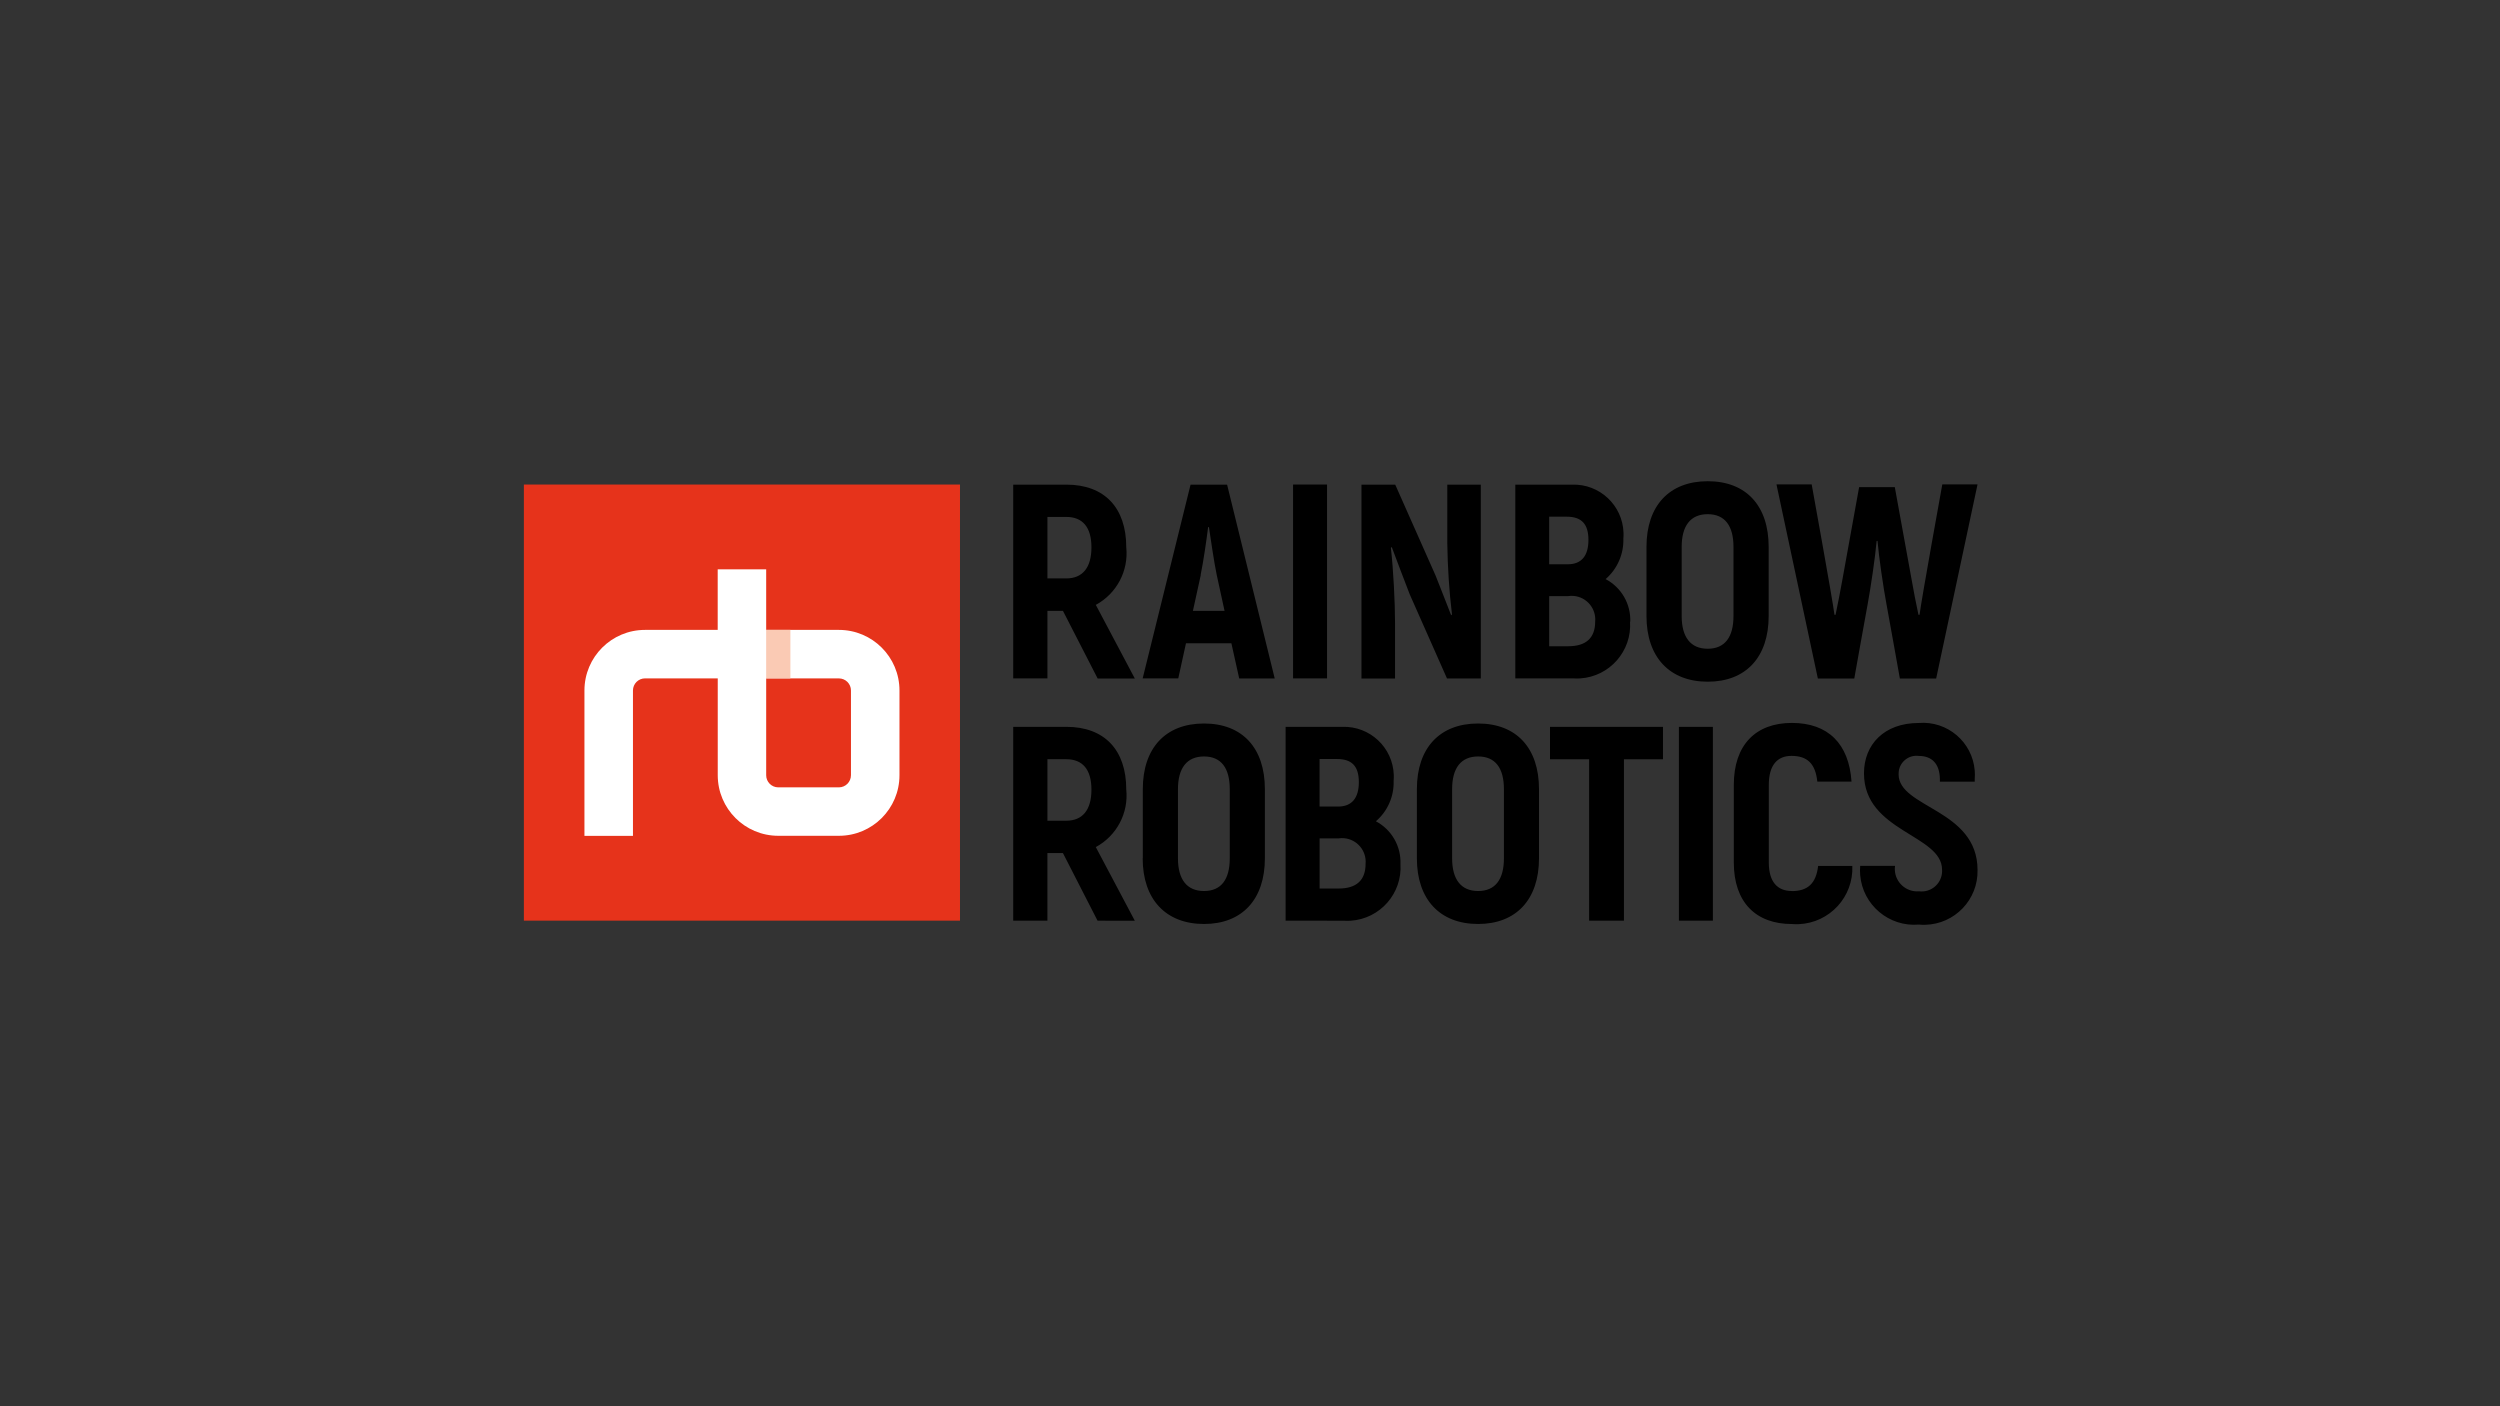 <?xml version="1.0" encoding="UTF-8"?>
<svg id="PASTE_LOGO_HERE" data-name="PASTE LOGO HERE" xmlns="http://www.w3.org/2000/svg" viewBox="0 0 1250 703">
  <rect x="0" y="0" width="1250" height="703" fill="#333333" stroke="none"/>
  <defs>
    <style>
      .cls-1 {
        fill: #e6331b;
      }

      .cls-2 {
        fill: #fff;
      }

      .cls-3 {
        fill: #facab4;
      }
    </style>
  </defs>
  <g id="Logo">
    <path d="M930.08,432.92h17.44c-.87,6.12,3.39,11.79,9.51,12.66.83.12,1.67.14,2.51.07,5.61.7,10.73-3.28,11.43-8.89.08-.63.1-1.27.06-1.91,0-17.57-39.04-18.96-39.04-48.17,0-14.44,10.1-25.19,27.4-25.19,14.29-1.16,26.81,9.49,27.97,23.78.11,1.39.11,2.79,0,4.19v1.38h-17.42v-1.38c-.14-7.76-4.14-11.49-10.51-11.49-4.89-.66-9.39,2.78-10.05,7.68-.06.48-.09.97-.08,1.45v.05c0,16.84,39.47,17.4,39.47,47.86.33,14.79-11.39,27.05-26.18,27.39-1.05.02-2.1-.01-3.15-.11-14.93,1.28-28.07-9.79-29.35-24.72-.13-1.54-.13-3.09,0-4.63ZM866.9,431.24v-38.75c0-20.07,10.96-31.03,29.06-31.03s28.53,10.44,29.8,29.35h-17.1c-.94-8.98-5.01-12.87-12.91-12.87-7.06,0-11.35,4.57-11.35,14.53v38.77c0,9.69,4.29,14.26,11.49,14.26v.05c8.03,0,12.17-3.88,13.17-12.6h17.1c.66,15.43-11.32,28.47-26.75,29.13-1.16.05-2.31.03-3.47-.07-17.96.01-29.04-10.82-29.04-30.77ZM708.44,429.15v-34.58c0-20.51,11.37-32.82,30.6-32.82s30.46,12.32,30.46,32.82v34.6c0,20.51-11.35,32.82-30.46,32.82s-30.6-12.32-30.6-32.82v-.02ZM726.06,394.57v34.6c0,10.53,4.43,16.34,13.01,16.34s12.89-5.81,12.89-16.34v-34.6c0-10.53-4.29-16.34-12.89-16.34s-13.01,5.81-13.01,16.34ZM571.33,429.17h.07v-34.6c0-20.51,11.35-32.82,30.6-32.82s30.44,12.32,30.44,32.82v34.6c0,20.51-11.35,32.82-30.44,32.82s-30.66-12.32-30.66-32.82ZM588.98,394.57v34.6c0,10.53,4.43,16.34,13.03,16.34s12.87-5.81,12.87-16.34v-34.6c0-10.53-4.29-16.34-12.87-16.34s-13.03,5.81-13.03,16.34ZM839.45,460.33v-96.91h16.99v96.91h-16.99ZM794.56,460.33v-80.71h-19.56v-16.2h56.49v16.2h-19.52v80.71h-17.41ZM642.8,460.33v-96.91h28.38c13.75-.45,25.26,10.32,25.71,24.07.03.98,0,1.96-.08,2.94.27,7.73-3,15.17-8.87,20.21,7.86,4.16,12.63,12.46,12.29,21.34h0c.96,14.72-10.2,27.43-24.92,28.38-1.1.07-2.21.07-3.32,0l-29.2-.04ZM659.8,444.26h9.55c8.87,0,13.44-4.15,13.44-12.32.58-6.5-4.22-12.25-10.72-12.83-.95-.09-1.91-.05-2.85.09h-9.42v25.06ZM659.8,403.28h9.28c6.84,0,10.34-4.29,10.34-12.19s-3.38-11.58-10.91-11.58h-8.72v23.77ZM548.77,460.33l-17.3-33.79h-7.76v33.79h-17.1v-96.91h26.6c18.97,0,29.92,11.49,29.92,31.3,1.23,11.8-4.78,23.18-15.23,28.82l19.52,36.84-18.66-.04ZM523.71,410.36h9.41c8.17,0,12.6-5.4,12.6-15.52s-4.43-15.23-12.6-15.23h-9.41v30.74ZM823.24,308.03v-34.6c0-20.51,11.37-32.82,30.63-32.82s30.46,12.32,30.46,32.82v34.6c0,20.51-11.35,32.82-30.46,32.82s-30.63-12.32-30.63-32.82ZM840.84,273.43v34.6c0,10.53,4.43,16.34,13.01,16.34s12.89-5.81,12.89-16.34v-34.6c0-10.53-4.31-16.34-12.89-16.34s-13.01,5.81-13.01,16.34ZM949.93,339.26s-5.49-30.79-6.7-37.22c-1.56-8.24-3.79-23.64-4.48-31.56h-.43c-.68,7.9-2.96,23.32-4.48,31.56-1.21,6.44-6.7,37.22-6.7,37.22h-18.21l-20.7-97.07h17.61s10.55,58.12,11.39,65.2h.55c1.63-8.05,2-9.71,3.33-17.1s8.45-46.72,8.45-46.72h17.84s7.18,39.4,8.5,46.72c1.32,7.31,1.63,9.03,3.33,17.1h.55c.83-7.08,11.37-65.2,11.37-65.2h17.62l-20.69,97.06h-18.15ZM723.51,339.26l-18.65-42.11c-2.9-7.62-6.36-16.48-8.99-23.64l-.43.41c1.25,10.94,2.08,27.34,2.08,37.61v27.74h-16.79v-96.94h16.89l20.2,45.51c2.5,6.22,5.4,13.85,7.76,19.79l.41-.41c-1.4-11.77-2.18-23.61-2.34-35.46v-29.43h16.75v96.92h-16.89ZM619.61,339.26l-3.92-17.64h-22.7l-3.86,17.59h-17.8l23.95-96.89h18.27l23.81,96.92h-17.75ZM600.4,287.43l-3.94,17.99h15.81l-3.92-18.01c-1.38-6.65-2.9-17.32-3.88-23.83h-.41c-.82,6.52-2.34,17.1-3.73,23.83h.06ZM548.83,339.26l-17.36-33.84h-7.76v33.78h-17.1v-96.88h26.6c18.97,0,29.92,11.49,29.92,31.3,1.23,11.8-4.78,23.18-15.23,28.82l19.52,36.84h-18.6ZM523.71,289.21h9.41c8.17,0,12.6-5.4,12.6-15.52s-4.43-15.23-12.6-15.23h-9.41v30.74ZM757.66,339.19v-96.87h28.38c13.74-.46,25.26,10.31,25.72,24.06.03.99,0,1.97-.08,2.96.23,7.73-3.03,15.14-8.87,20.21,7.86,4.15,12.65,12.43,12.32,21.32l-.11-.05c.96,14.72-10.2,27.43-24.92,28.38-1.1.07-2.21.07-3.32,0h-29.13ZM774.6,323.12h9.55c8.87,0,13.44-4.15,13.44-12.32.58-6.5-4.22-12.25-10.72-12.83-.95-.09-1.91-.05-2.85.09h-9.42v25.06ZM774.6,282.14h9.28c6.92,0,10.34-4.29,10.34-12.19s-3.38-11.61-10.91-11.61h-8.72v23.8ZM646.53,339.18v-96.91h16.99v96.92h-16.99Z"/>
    <g>
      <rect class="cls-1" x="261.94" y="242.27" width="218.05" height="218.05"/>
      <path class="cls-2" d="M419.43,314.95h-36.34v-30.29h-24.24v30.29h-36.34c-16.73,0-30.29,13.56-30.29,30.29h0v72.68h24.26v-72.68c0-3.34,2.71-6.05,6.05-6.05h36.34v48.42c0,16.73,13.56,30.29,30.29,30.29h30.29c16.73,0,30.29-13.56,30.29-30.29v-42.37c0-16.73-13.56-30.29-30.29-30.29,0,0-.01,0-.02,0ZM425.48,387.61c0,3.34-2.69,6.06-6.04,6.07,0,0,0,0-.01,0h-30.29c-3.34,0-6.05-2.71-6.05-6.05,0,0,0,0,0-.01v-48.42h36.34c3.33,0,6.04,2.69,6.05,6.02,0,0,0,.02,0,.03v42.37Z"/>
      <rect class="cls-3" x="383.08" y="314.95" width="12.12" height="24.22"/>
    </g>
  </g>
</svg>